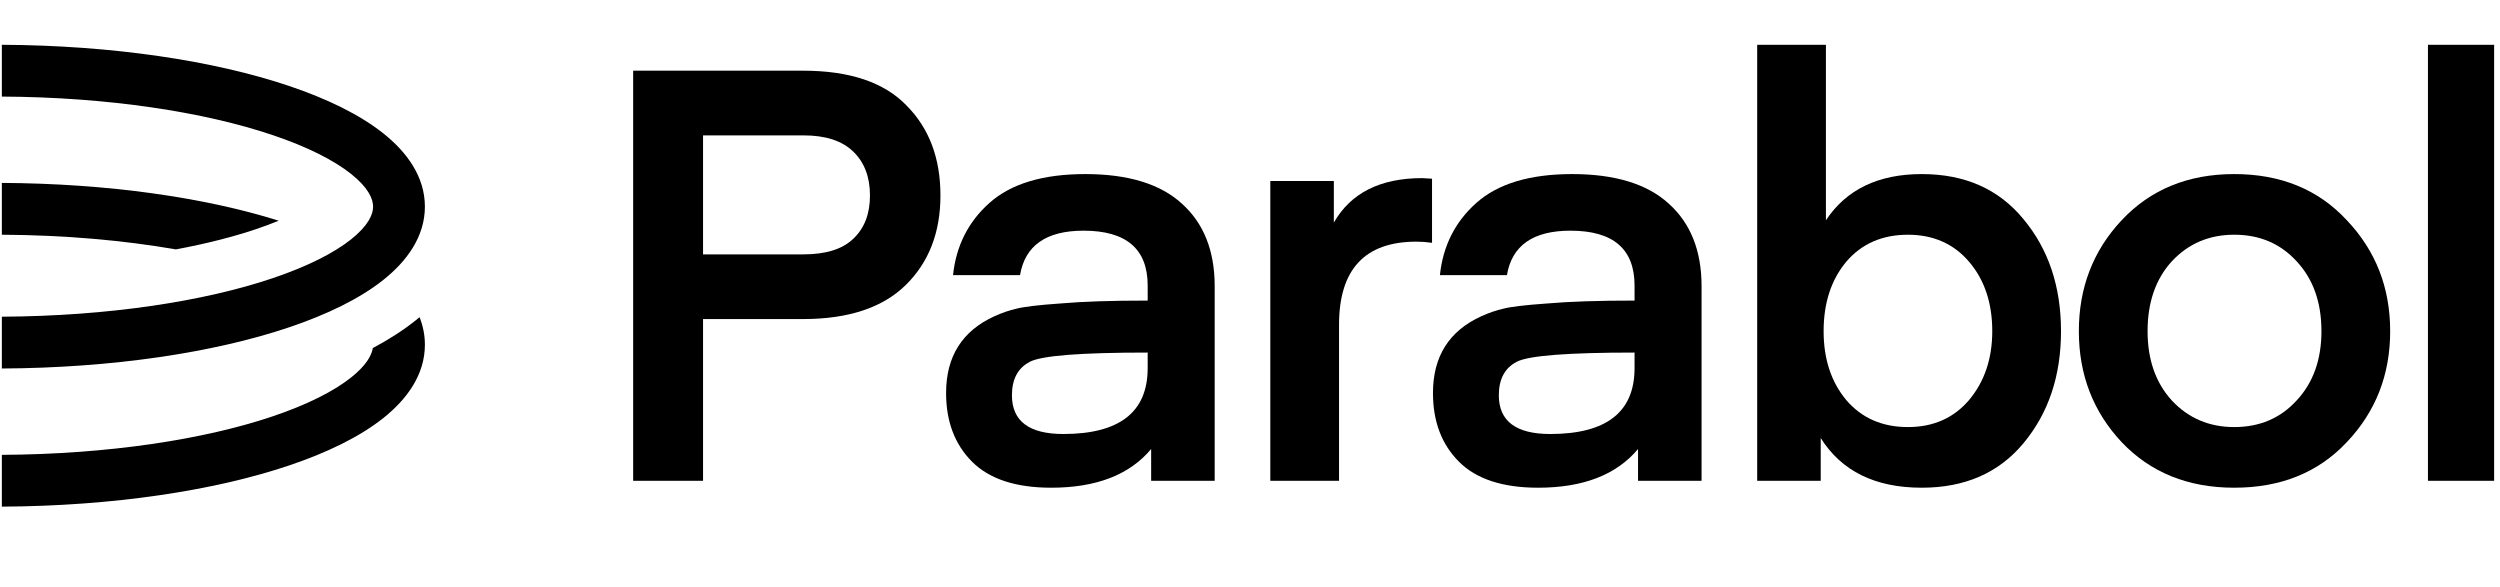 <svg width="213" height="50" viewBox="0 0 213 50" fill="none" xmlns="http://www.w3.org/2000/svg">
<g clip-path="url(#clip0_785_102)">
<path d="M59.9 21.672H68.462C70.365 21.672 71.776 21.229 72.695 20.343C73.646 19.457 74.122 18.227 74.122 16.652C74.122 15.077 73.646 13.831 72.695 12.912C71.743 11.993 70.332 11.534 68.462 11.534H59.9V21.672ZM59.9 27.184V40.963H53.945V6.022H68.413C72.383 6.022 75.319 7.007 77.222 8.975C79.158 10.911 80.126 13.47 80.126 16.652C80.126 19.802 79.141 22.345 77.173 24.28C75.204 26.216 72.284 27.184 68.413 27.184H59.9Z" fill="black"/>
<path d="M97.782 30.038C92.073 30.038 88.727 30.3 87.743 30.825C86.726 31.35 86.217 32.301 86.217 33.679C86.217 35.877 87.677 36.977 90.597 36.977C95.387 36.977 97.782 35.106 97.782 31.366V30.038ZM89.564 41.553C86.545 41.553 84.298 40.815 82.822 39.339C81.345 37.862 80.607 35.91 80.607 33.483C80.607 30.366 81.985 28.184 84.741 26.937C85.397 26.642 86.021 26.429 86.611 26.298C87.234 26.134 88.481 25.986 90.351 25.855C92.221 25.691 94.698 25.609 97.782 25.609V24.329C97.782 21.212 95.961 19.654 92.32 19.654C89.137 19.654 87.333 20.917 86.906 23.443H81.198C81.46 20.95 82.494 18.899 84.298 17.292C86.135 15.652 88.858 14.831 92.467 14.831C96.109 14.831 98.848 15.668 100.686 17.341C102.556 19.014 103.491 21.36 103.491 24.378V40.963H98.078V38.256C96.24 40.454 93.402 41.553 89.564 41.553Z" fill="black"/>
<path d="M122.009 15.225V20.688C121.55 20.622 121.107 20.589 120.681 20.589C116.284 20.589 114.086 22.951 114.086 27.676V40.963H108.23V15.422H113.643V18.965C115.087 16.439 117.597 15.176 121.173 15.176L122.009 15.225Z" fill="black"/>
<path d="M139.264 30.038C133.556 30.038 130.209 30.3 129.225 30.825C128.208 31.35 127.7 32.301 127.7 33.679C127.7 35.877 129.159 36.977 132.079 36.977C136.869 36.977 139.264 35.106 139.264 31.366V30.038ZM131.046 41.553C128.027 41.553 125.78 40.815 124.304 39.339C122.827 37.862 122.089 35.91 122.089 33.483C122.089 30.366 123.467 28.184 126.223 26.937C126.879 26.642 127.503 26.429 128.093 26.298C128.717 26.134 129.963 25.986 131.833 25.855C133.703 25.691 136.18 25.609 139.264 25.609V24.329C139.264 21.212 137.444 19.654 133.802 19.654C130.619 19.654 128.815 20.917 128.389 23.443H122.68C122.942 20.95 123.976 18.899 125.78 17.292C127.617 15.652 130.341 14.831 133.949 14.831C137.591 14.831 140.331 15.668 142.168 17.341C144.038 19.014 144.973 21.36 144.973 24.378V40.963H139.56V38.256C137.722 40.454 134.884 41.553 131.046 41.553Z" fill="black"/>
<path d="M155.568 18.768C157.307 16.144 160.03 14.831 163.737 14.831C167.412 14.831 170.299 16.111 172.399 18.67C174.531 21.229 175.598 24.411 175.598 28.217C175.598 32.023 174.531 35.205 172.399 37.764C170.299 40.29 167.412 41.553 163.737 41.553C159.768 41.553 156.897 40.142 155.126 37.321V40.963H149.712V3.815H155.568V18.768ZM155.372 28.217C155.372 30.579 156.011 32.531 157.291 34.073C158.603 35.615 160.358 36.386 162.556 36.386C164.722 36.386 166.461 35.615 167.773 34.073C169.085 32.498 169.741 30.546 169.741 28.217C169.741 25.822 169.085 23.854 167.773 22.311C166.461 20.77 164.722 19.999 162.556 19.999C160.358 19.999 158.603 20.77 157.291 22.311C156.011 23.854 155.372 25.822 155.372 28.217Z" fill="black"/>
<path d="M190.356 41.553C186.419 41.553 183.22 40.257 180.76 37.666C178.332 35.074 177.118 31.924 177.118 28.217C177.118 24.51 178.332 21.36 180.76 18.768C183.22 16.144 186.419 14.831 190.356 14.831C194.326 14.831 197.525 16.144 199.952 18.768C202.413 21.36 203.643 24.51 203.643 28.217C203.643 31.924 202.413 35.074 199.952 37.666C197.525 40.257 194.326 41.553 190.356 41.553ZM182.974 28.217C182.974 30.645 183.663 32.613 185.041 34.122C186.452 35.632 188.224 36.386 190.356 36.386C192.521 36.386 194.293 35.632 195.671 34.122C197.082 32.613 197.787 30.645 197.787 28.217C197.787 25.756 197.082 23.771 195.671 22.262C194.293 20.753 192.521 19.998 190.356 19.998C188.224 19.998 186.452 20.753 185.041 22.262C183.663 23.771 182.974 25.756 182.974 28.217Z" fill="black"/>
<path d="M212.717 40.963H206.861V3.815H212.717V40.963Z" fill="black"/>
<path d="M0.157 43.166C9.611 43.117 18.245 41.809 24.626 39.659C27.868 38.567 30.65 37.218 32.667 35.611C34.661 34.023 36.201 31.931 36.201 29.375C36.201 28.542 36.037 27.758 35.747 27.024C35.637 27.116 35.526 27.206 35.417 27.294C34.32 28.168 33.089 28.951 31.765 29.654C31.663 30.282 31.202 31.135 29.917 32.159C28.453 33.325 26.199 34.472 23.217 35.477C17.394 37.438 9.257 38.703 0.157 38.753V43.166Z" fill="black"/>
<path d="M0.157 31.397C9.611 31.348 18.245 30.039 24.626 27.889C27.868 26.797 30.65 25.448 32.667 23.842C34.661 22.253 36.201 20.161 36.201 17.606C36.201 15.05 34.661 12.958 32.667 11.37C30.65 9.764 27.868 8.414 24.626 7.322C18.245 5.172 9.611 3.864 0.157 3.815V8.228C9.257 8.278 17.394 9.543 23.217 11.505C26.199 12.509 28.453 13.656 29.917 14.822C31.403 16.006 31.788 16.962 31.788 17.606C31.788 18.25 31.403 19.206 29.917 20.389C28.453 21.555 26.199 22.702 23.217 23.707C17.394 25.669 9.257 26.934 0.157 26.983V31.397Z" fill="black"/>
<path d="M0.157 19.998C5.526 20.027 10.56 20.479 14.981 21.248C17.544 20.772 19.842 20.187 21.808 19.524C22.52 19.285 23.163 19.043 23.742 18.804C17.458 16.825 9.181 15.631 0.157 15.584V19.998Z" fill="black"/>
</g>
<defs>
<clipPath id="clip0_785_102">
<rect width="212.5" height="50" fill="white"/>
</clipPath>
</defs>
</svg>
